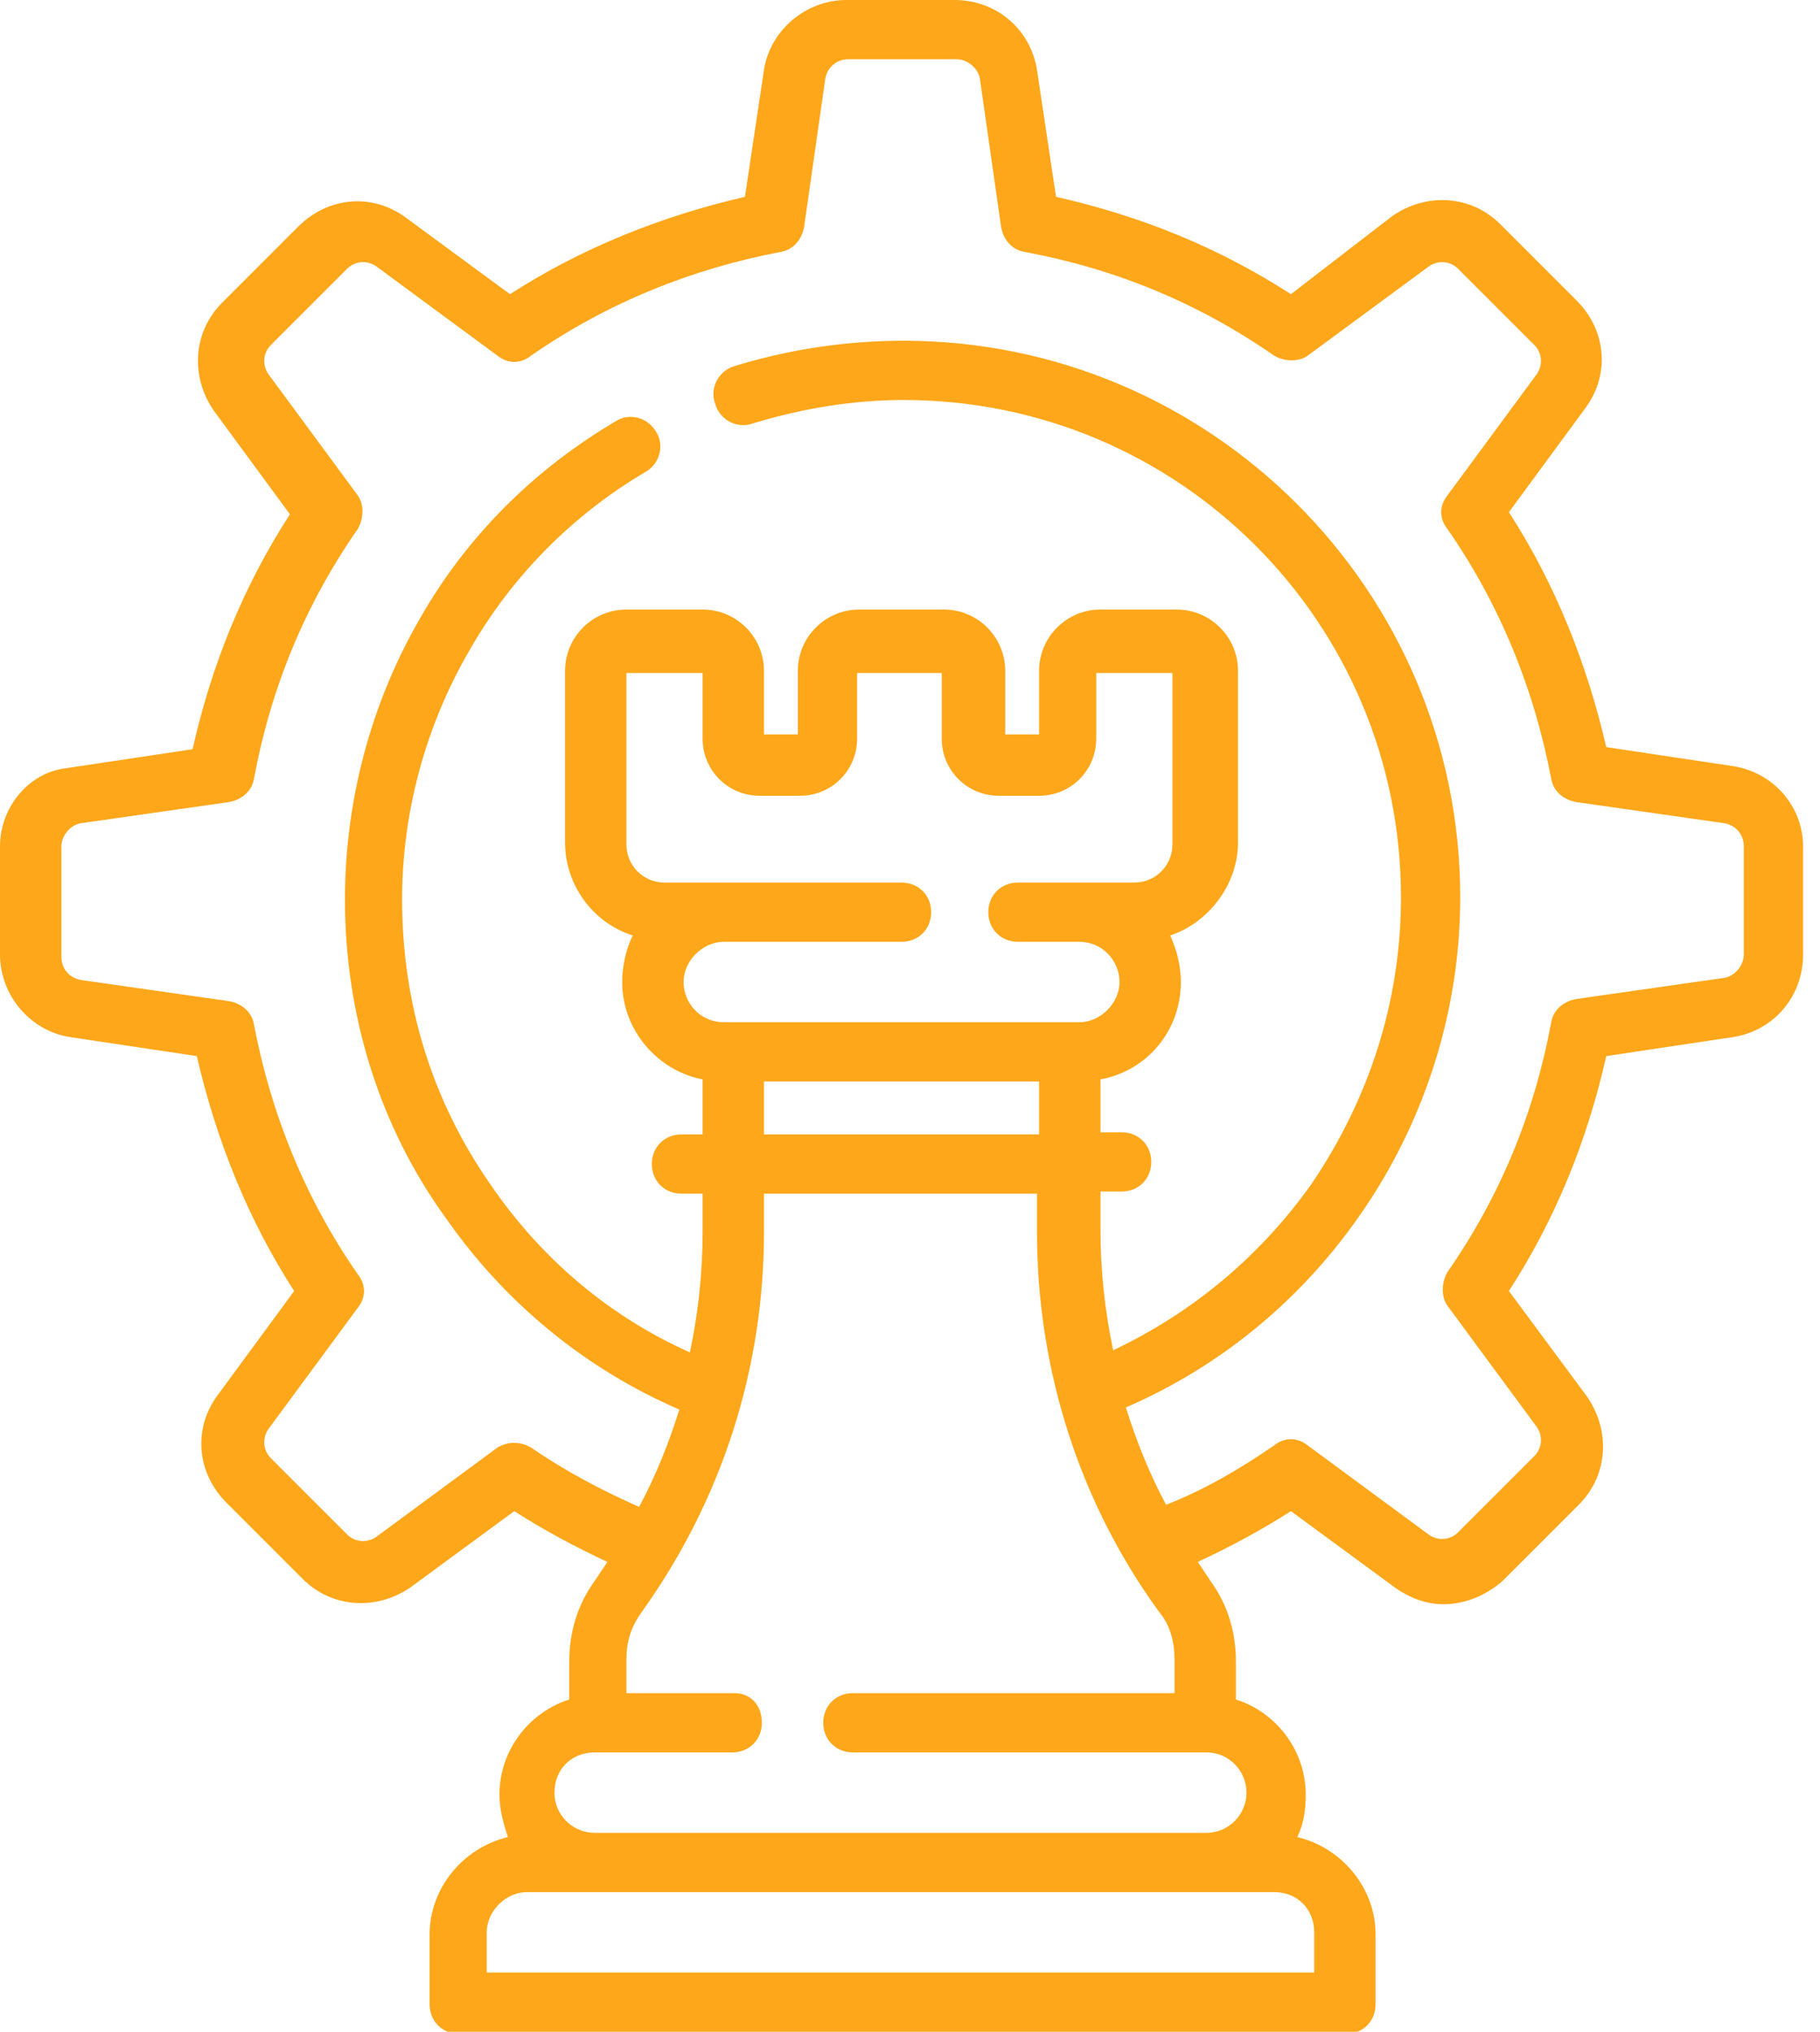 <?xml version="1.0" encoding="utf-8"?>
<svg width="86" height="96" viewBox="0 0 86 96" fill="none" xmlns="http://www.w3.org/2000/svg">
<g clip-path="url(#clip0)">
<path d="M81.9 36.2L75.9 35.3C75 31.4 73.5 27.6 71.3 24.2L74.9 19.3C76.1 17.7 75.9 15.6 74.5 14.2L70.9 10.6C69.5 9.2 67.4 9.1 65.8 10.2L61 13.9C57.6 11.7 53.9 10.2 49.9 9.3L49 3.3C48.7 1.4 47.1 0 45.1 0H40C38.1 0 36.4 1.4 36.1 3.3L35.2 9.3C31.3 10.2 27.5 11.7 24.1 13.9L19.2 10.3C17.6 9.1 15.5 9.3 14.1 10.7L10.5 14.3C9.1 15.7 9 17.8 10.1 19.4L13.7 24.3C11.5 27.7 10 31.4 9.1 35.4L3.1 36.3C1.4 36.5 0 38.1 0 40V45.1C0 47 1.4 48.7 3.3 49L9.3 49.9C10.2 53.8 11.7 57.6 13.9 61L10.3 65.9C9.1 67.5 9.3 69.6 10.7 71L14.3 74.6C15.7 76 17.8 76.1 19.4 75L24.3 71.4C25.7 72.3 27.2 73.1 28.7 73.8C28.5 74.1 28.3 74.4 28.1 74.7C27.3 75.8 26.9 77.1 26.9 78.5V80.3C25 80.9 23.6 82.7 23.6 84.8C23.6 85.5 23.8 86.2 24 86.8C21.9 87.3 20.3 89.2 20.3 91.4V94.7C20.3 95.5 20.9 96.1 21.7 96.1H63.6C64.4 96.1 65 95.5 65 94.7V91.4C65 89.2 63.4 87.3 61.3 86.8C61.6 86.2 61.7 85.5 61.7 84.8C61.7 82.7 60.3 80.9 58.4 80.3V78.5C58.4 77.1 58 75.8 57.2 74.7C57 74.4 56.8 74.1 56.6 73.8C58.1 73.1 59.6 72.3 61 71.4L65.9 75C66.6 75.5 67.4 75.8 68.2 75.8C69.2 75.8 70.2 75.4 71 74.7L74.6 71.1C76 69.7 76.1 67.6 75 66L71.3 61C73.5 57.6 75 53.9 75.9 49.9L81.9 49C83.8 48.7 85.2 47.1 85.2 45.1V40C85.2 38.1 83.8 36.5 81.9 36.2ZM62.1 91.3V93.2H23V91.3C23 90.3 23.9 89.4 24.9 89.4H60.2C61.3 89.4 62.1 90.2 62.1 91.3ZM58.9 84.7C58.9 85.7 58.1 86.6 57 86.6H28.1C27.1 86.6 26.2 85.8 26.2 84.7C26.2 83.6 27 82.8 28.1 82.8H34.6C35.4 82.8 36 82.2 36 81.4C36 80.6 35.5 80 34.7 80H29.6V78.4C29.6 77.6 29.8 76.9 30.3 76.2C34.1 70.9 36.1 64.7 36.1 58.2V56.4H49V58.2C49 64.7 51 71 54.8 76.2C55.3 76.8 55.5 77.6 55.5 78.4V80H40.3C39.5 80 38.9 80.6 38.9 81.4C38.9 82.2 39.5 82.8 40.3 82.8H57C58.1 82.8 58.9 83.7 58.9 84.7ZM42.6 41.7H31.4C30.4 41.7 29.6 40.9 29.6 39.9V31.8H33.2V34.9C33.2 36.4 34.4 37.6 35.9 37.6H37.8C39.3 37.6 40.5 36.4 40.5 34.9V31.8H44.5V34.9C44.5 36.4 45.7 37.6 47.2 37.6H49.1C50.6 37.6 51.8 36.4 51.8 34.9V31.8H55.4V39.9C55.4 40.9 54.6 41.7 53.6 41.7H48.1C47.3 41.7 46.7 42.3 46.7 43.1C46.7 43.9 47.3 44.5 48.1 44.5H51C52.1 44.5 52.9 45.4 52.9 46.4C52.9 47.4 52 48.3 51 48.3H34.2C33.1 48.3 32.3 47.4 32.3 46.4C32.3 45.4 33.2 44.5 34.2 44.5H42.6C43.4 44.5 44 43.9 44 43.1C44 42.3 43.4 41.7 42.6 41.7ZM49.1 51.1V53.6H36.1V51.1H49.1ZM82.4 45.1C82.4 45.6 82 46.1 81.5 46.2L74.5 47.2C73.9 47.3 73.4 47.7 73.3 48.3C72.5 52.6 70.9 56.5 68.4 60.1C68.1 60.6 68.1 61.3 68.4 61.7L72.6 67.4C72.9 67.8 72.9 68.4 72.5 68.8L68.9 72.4C68.5 72.8 67.9 72.8 67.5 72.5L61.8 68.3C61.3 67.9 60.7 67.9 60.2 68.3C58.6 69.4 56.9 70.4 55.1 71.1C54.3 69.6 53.7 68.1 53.2 66.5C57.6 64.6 61.4 61.5 64.2 57.5C67.3 53.1 69 47.8 69 42.4C69 27.9 57.2 16.1 42.7 16.1C40 16.1 37.3 16.5 34.7 17.3C34 17.5 33.5 18.3 33.8 19.1C34 19.8 34.8 20.3 35.6 20C37.9 19.3 40.3 18.9 42.7 18.9C55.7 18.9 66.2 29.4 66.2 42.4C66.2 47.3 64.7 51.9 62 55.9C59.6 59.3 56.4 62 52.6 63.8C52.2 61.9 52 60 52 58.1V56.3H53C53.8 56.3 54.4 55.7 54.4 54.9C54.4 54.1 53.8 53.5 53 53.5H52V51C54.2 50.6 55.8 48.7 55.8 46.4C55.8 45.6 55.6 44.9 55.3 44.2C57.1 43.6 58.5 41.8 58.5 39.8V31.7C58.5 30.1 57.2 28.8 55.6 28.8H52C50.4 28.8 49.1 30.1 49.1 31.7V34.7H47.5V31.7C47.5 30.1 46.2 28.8 44.6 28.8H40.6C39 28.8 37.7 30.1 37.7 31.7V34.7H36.1V31.7C36.1 30.1 34.8 28.8 33.2 28.8H29.6C28 28.8 26.7 30.1 26.7 31.7V39.8C26.7 41.8 28 43.6 29.9 44.2C29.6 44.8 29.4 45.6 29.4 46.4C29.4 48.7 31.1 50.6 33.2 51V53.6H32.2C31.4 53.6 30.8 54.2 30.8 55C30.8 55.8 31.4 56.4 32.2 56.4H33.2V58.2C33.2 60.1 33 62 32.6 63.9C28.8 62.2 25.6 59.5 23.2 56C20.4 52 19 47.4 19 42.5C19 38.4 20.1 34.3 22.2 30.7C24.2 27.2 27.1 24.3 30.5 22.3C31.2 21.9 31.4 21 31 20.4C30.6 19.7 29.7 19.5 29.1 19.9C25.2 22.2 22 25.4 19.8 29.3C17.5 33.3 16.3 37.9 16.3 42.5C16.3 47.9 17.9 53.2 21.1 57.6C23.9 61.6 27.7 64.7 32.1 66.6C31.6 68.2 31 69.7 30.2 71.2C28.4 70.4 26.7 69.5 25.1 68.4C24.6 68.1 24 68.1 23.5 68.4L17.8 72.6C17.4 72.9 16.8 72.9 16.4 72.5L12.8 68.9C12.4 68.5 12.4 67.9 12.7 67.5L16.9 61.8C17.3 61.3 17.3 60.7 16.9 60.2C14.4 56.6 12.8 52.6 12 48.4C11.9 47.8 11.4 47.4 10.8 47.3L3.8 46.3C3.3 46.2 2.9 45.8 2.9 45.2V40C2.9 39.5 3.3 39 3.8 38.9L10.8 37.9C11.4 37.8 11.9 37.4 12 36.8C12.8 32.5 14.4 28.6 16.9 25C17.2 24.5 17.2 23.8 16.9 23.4L12.7 17.7C12.4 17.3 12.4 16.7 12.8 16.3L16.4 12.7C16.8 12.3 17.4 12.3 17.8 12.6L23.5 16.8C24 17.2 24.6 17.2 25.1 16.8C28.7 14.3 32.7 12.7 36.9 11.9C37.5 11.8 37.9 11.3 38 10.7L39 3.7C39.1 3.2 39.5 2.8 40.1 2.8H45.2C45.7 2.8 46.2 3.2 46.3 3.7L47.3 10.7C47.4 11.3 47.8 11.8 48.4 11.9C52.7 12.7 56.6 14.3 60.2 16.8C60.7 17.1 61.4 17.1 61.8 16.8L67.5 12.6C67.9 12.3 68.5 12.3 68.9 12.7L72.5 16.3C72.9 16.7 72.9 17.3 72.6 17.7L68.4 23.4C68 23.9 68 24.5 68.4 25C70.9 28.6 72.5 32.6 73.3 36.8C73.4 37.4 73.9 37.8 74.5 37.9L81.5 38.9C82 39 82.4 39.4 82.4 40V45.1Z" fill="#FFA71A"/>
</g>
<defs>
<clipPath id="clip0">
<rect width="85.2" height="96" fill="white"/>
</clipPath>
</defs>
</svg>

